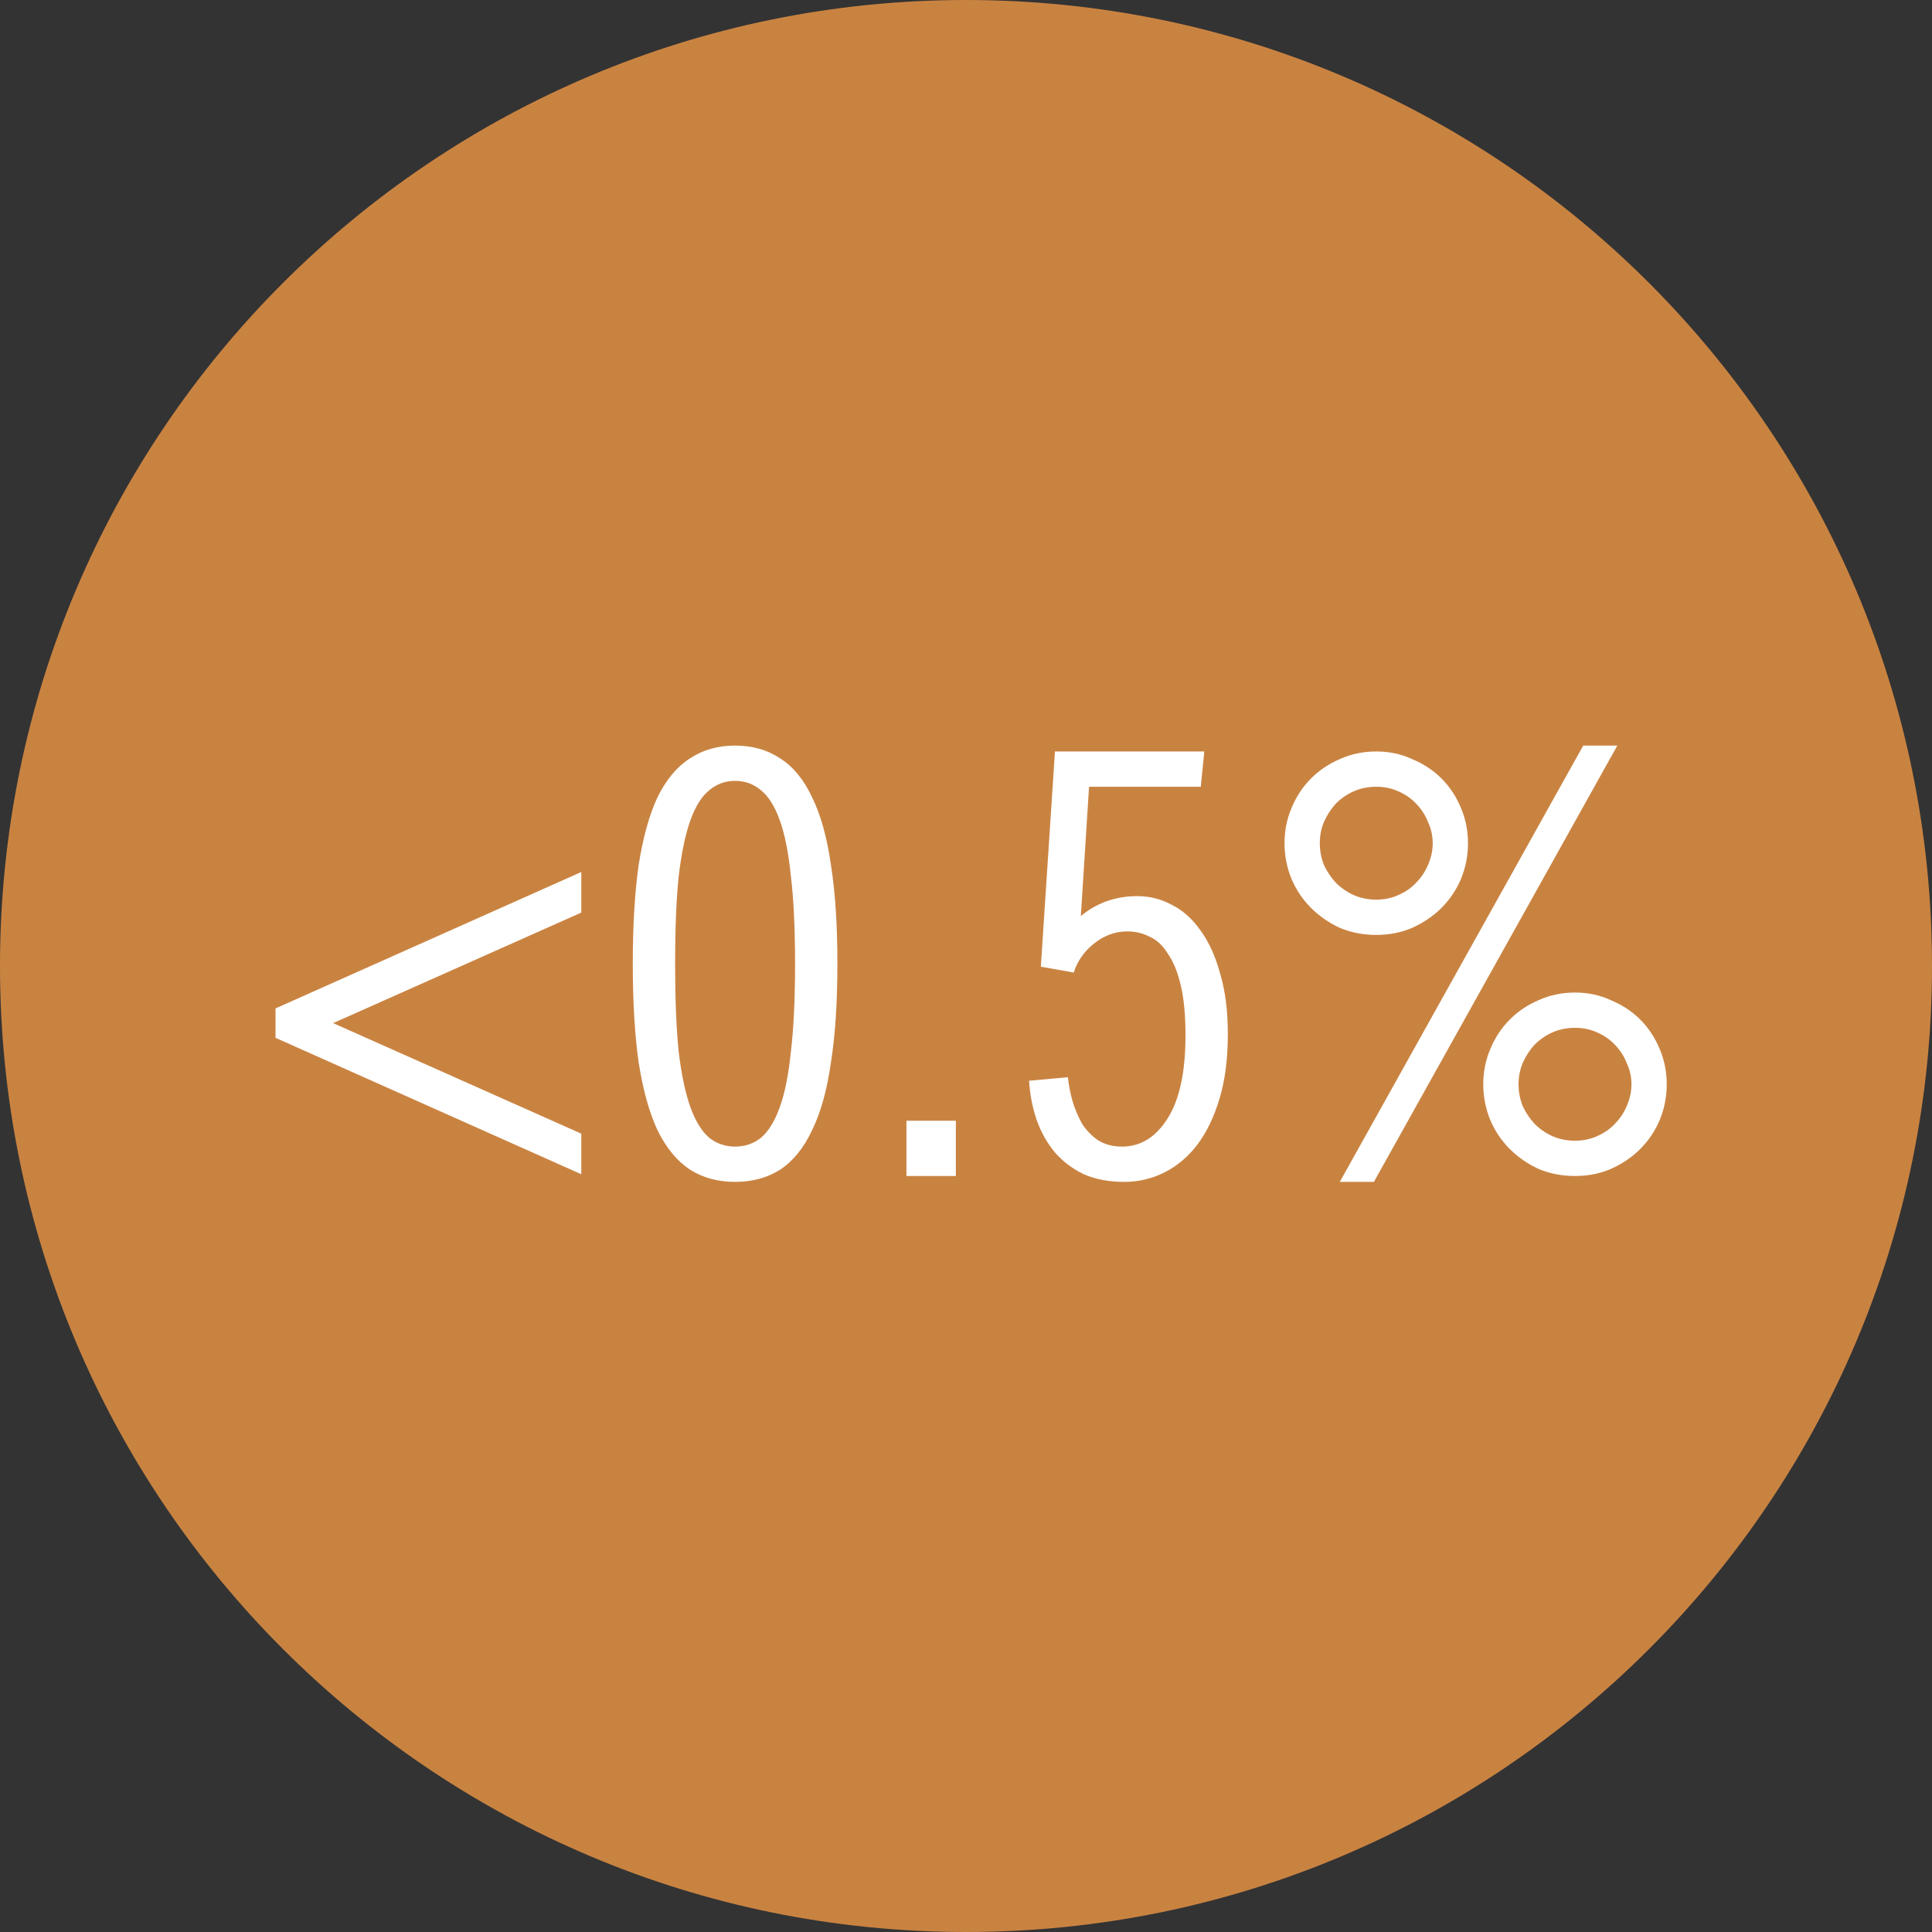 <svg xmlns="http://www.w3.org/2000/svg" fill="none" viewBox="0 0 23 23" height="23" width="23">
<rect x="0" y="0" width="23" height="23" fill="#333333" stroke="none"/>
<path fill="#C98341" d="M11.5 23C17.851 23 23 17.851 23 11.5C23 5.149 17.851 0 11.5 0C5.149 0 0 5.149 0 11.5C0 17.851 5.149 23 11.5 23Z"></path>
<path fill="white" d="M6.92 13.979L3.28 12.355V12.005L6.92 10.381V10.864L3.966 12.18L6.92 13.496V13.979Z"></path>
<path fill="white" d="M9.465 11.473C9.465 11.058 9.449 10.712 9.416 10.437C9.388 10.157 9.344 9.933 9.283 9.765C9.223 9.597 9.148 9.478 9.059 9.408C8.971 9.333 8.868 9.296 8.751 9.296C8.635 9.296 8.532 9.333 8.443 9.408C8.355 9.478 8.28 9.597 8.219 9.765C8.159 9.933 8.112 10.157 8.079 10.437C8.051 10.712 8.037 11.058 8.037 11.473C8.037 11.888 8.051 12.236 8.079 12.516C8.112 12.791 8.159 13.013 8.219 13.181C8.28 13.349 8.355 13.47 8.443 13.545C8.532 13.615 8.635 13.65 8.751 13.65C8.868 13.65 8.971 13.615 9.059 13.545C9.148 13.47 9.223 13.349 9.283 13.181C9.344 13.013 9.388 12.791 9.416 12.516C9.449 12.236 9.465 11.888 9.465 11.473ZM9.969 11.473C9.969 11.93 9.944 12.322 9.892 12.649C9.846 12.976 9.771 13.244 9.668 13.454C9.57 13.664 9.444 13.82 9.29 13.923C9.136 14.021 8.957 14.07 8.751 14.07C8.546 14.07 8.366 14.021 8.212 13.923C8.058 13.82 7.93 13.664 7.827 13.454C7.729 13.244 7.655 12.976 7.603 12.649C7.557 12.322 7.533 11.93 7.533 11.473C7.533 11.016 7.557 10.624 7.603 10.297C7.655 9.97 7.729 9.702 7.827 9.492C7.93 9.282 8.058 9.128 8.212 9.03C8.366 8.927 8.546 8.876 8.751 8.876C8.957 8.876 9.136 8.927 9.29 9.03C9.444 9.128 9.57 9.282 9.668 9.492C9.771 9.702 9.846 9.97 9.892 10.297C9.944 10.624 9.969 11.016 9.969 11.473Z"></path>
<path fill="white" d="M11.379 13.342V14H10.791V13.342H11.379Z"></path>
<path fill="white" d="M12.713 12.824C12.723 12.917 12.741 13.013 12.769 13.111C12.797 13.204 12.835 13.293 12.881 13.377C12.933 13.456 12.996 13.522 13.07 13.573C13.15 13.624 13.245 13.65 13.357 13.65C13.577 13.65 13.756 13.54 13.896 13.321C14.041 13.097 14.113 12.766 14.113 12.327C14.113 12.089 14.095 11.891 14.057 11.732C14.02 11.573 13.969 11.447 13.903 11.354C13.843 11.256 13.77 11.188 13.686 11.151C13.602 11.109 13.514 11.088 13.42 11.088C13.276 11.088 13.143 11.137 13.021 11.235C12.905 11.328 12.825 11.443 12.783 11.578L12.391 11.508L12.559 8.946H14.337L14.295 9.366H12.965L12.867 10.906C12.956 10.831 13.056 10.773 13.168 10.731C13.285 10.689 13.409 10.668 13.539 10.668C13.684 10.668 13.822 10.703 13.952 10.773C14.083 10.838 14.197 10.941 14.295 11.081C14.393 11.216 14.47 11.387 14.526 11.592C14.587 11.797 14.617 12.038 14.617 12.313C14.617 12.602 14.585 12.857 14.519 13.076C14.454 13.295 14.365 13.48 14.253 13.629C14.141 13.774 14.011 13.883 13.861 13.958C13.712 14.033 13.553 14.07 13.385 14.07C13.203 14.07 13.042 14.04 12.902 13.979C12.767 13.914 12.653 13.827 12.559 13.72C12.466 13.608 12.394 13.48 12.342 13.335C12.291 13.186 12.261 13.029 12.251 12.866L12.713 12.824Z"></path>
<path fill="white" d="M15.712 10.038C15.712 10.127 15.728 10.213 15.761 10.297C15.798 10.376 15.845 10.446 15.901 10.507C15.961 10.568 16.031 10.617 16.111 10.654C16.195 10.691 16.286 10.71 16.384 10.71C16.482 10.71 16.57 10.691 16.65 10.654C16.734 10.617 16.804 10.568 16.86 10.507C16.92 10.446 16.967 10.376 17 10.297C17.037 10.213 17.056 10.127 17.056 10.038C17.056 9.949 17.037 9.865 17 9.786C16.967 9.702 16.92 9.63 16.86 9.569C16.804 9.508 16.734 9.459 16.65 9.422C16.57 9.385 16.482 9.366 16.384 9.366C16.286 9.366 16.195 9.385 16.111 9.422C16.031 9.459 15.961 9.508 15.901 9.569C15.845 9.63 15.798 9.702 15.761 9.786C15.728 9.865 15.712 9.949 15.712 10.038ZM18.078 12.908C18.078 12.997 18.094 13.083 18.127 13.167C18.164 13.246 18.211 13.316 18.267 13.377C18.327 13.438 18.397 13.487 18.477 13.524C18.561 13.561 18.652 13.58 18.75 13.58C18.848 13.58 18.936 13.561 19.016 13.524C19.1 13.487 19.17 13.438 19.226 13.377C19.286 13.316 19.333 13.246 19.366 13.167C19.403 13.083 19.422 12.997 19.422 12.908C19.422 12.819 19.403 12.735 19.366 12.656C19.333 12.572 19.286 12.5 19.226 12.439C19.17 12.378 19.1 12.329 19.016 12.292C18.936 12.255 18.848 12.236 18.75 12.236C18.652 12.236 18.561 12.255 18.477 12.292C18.397 12.329 18.327 12.378 18.267 12.439C18.211 12.5 18.164 12.572 18.127 12.656C18.094 12.735 18.078 12.819 18.078 12.908ZM19.254 8.876L16.356 14.07H15.95L18.848 8.876H19.254ZM15.292 10.038C15.292 9.889 15.32 9.749 15.376 9.618C15.432 9.483 15.509 9.366 15.607 9.268C15.705 9.17 15.819 9.093 15.95 9.037C16.085 8.976 16.23 8.946 16.384 8.946C16.538 8.946 16.68 8.976 16.811 9.037C16.946 9.093 17.063 9.17 17.161 9.268C17.259 9.366 17.336 9.483 17.392 9.618C17.448 9.749 17.476 9.889 17.476 10.038C17.476 10.187 17.448 10.33 17.392 10.465C17.336 10.596 17.259 10.71 17.161 10.808C17.063 10.906 16.946 10.985 16.811 11.046C16.68 11.102 16.538 11.13 16.384 11.13C16.23 11.13 16.085 11.102 15.95 11.046C15.819 10.985 15.705 10.906 15.607 10.808C15.509 10.71 15.432 10.596 15.376 10.465C15.32 10.33 15.292 10.187 15.292 10.038ZM17.658 12.908C17.658 12.759 17.686 12.619 17.742 12.488C17.798 12.353 17.875 12.236 17.973 12.138C18.071 12.04 18.185 11.963 18.316 11.907C18.451 11.846 18.596 11.816 18.75 11.816C18.904 11.816 19.046 11.846 19.177 11.907C19.312 11.963 19.429 12.04 19.527 12.138C19.625 12.236 19.702 12.353 19.758 12.488C19.814 12.619 19.842 12.759 19.842 12.908C19.842 13.057 19.814 13.2 19.758 13.335C19.702 13.466 19.625 13.58 19.527 13.678C19.429 13.776 19.312 13.855 19.177 13.916C19.046 13.972 18.904 14 18.75 14C18.596 14 18.451 13.972 18.316 13.916C18.185 13.855 18.071 13.776 17.973 13.678C17.875 13.58 17.798 13.466 17.742 13.335C17.686 13.2 17.658 13.057 17.658 12.908Z"></path>
</svg>
